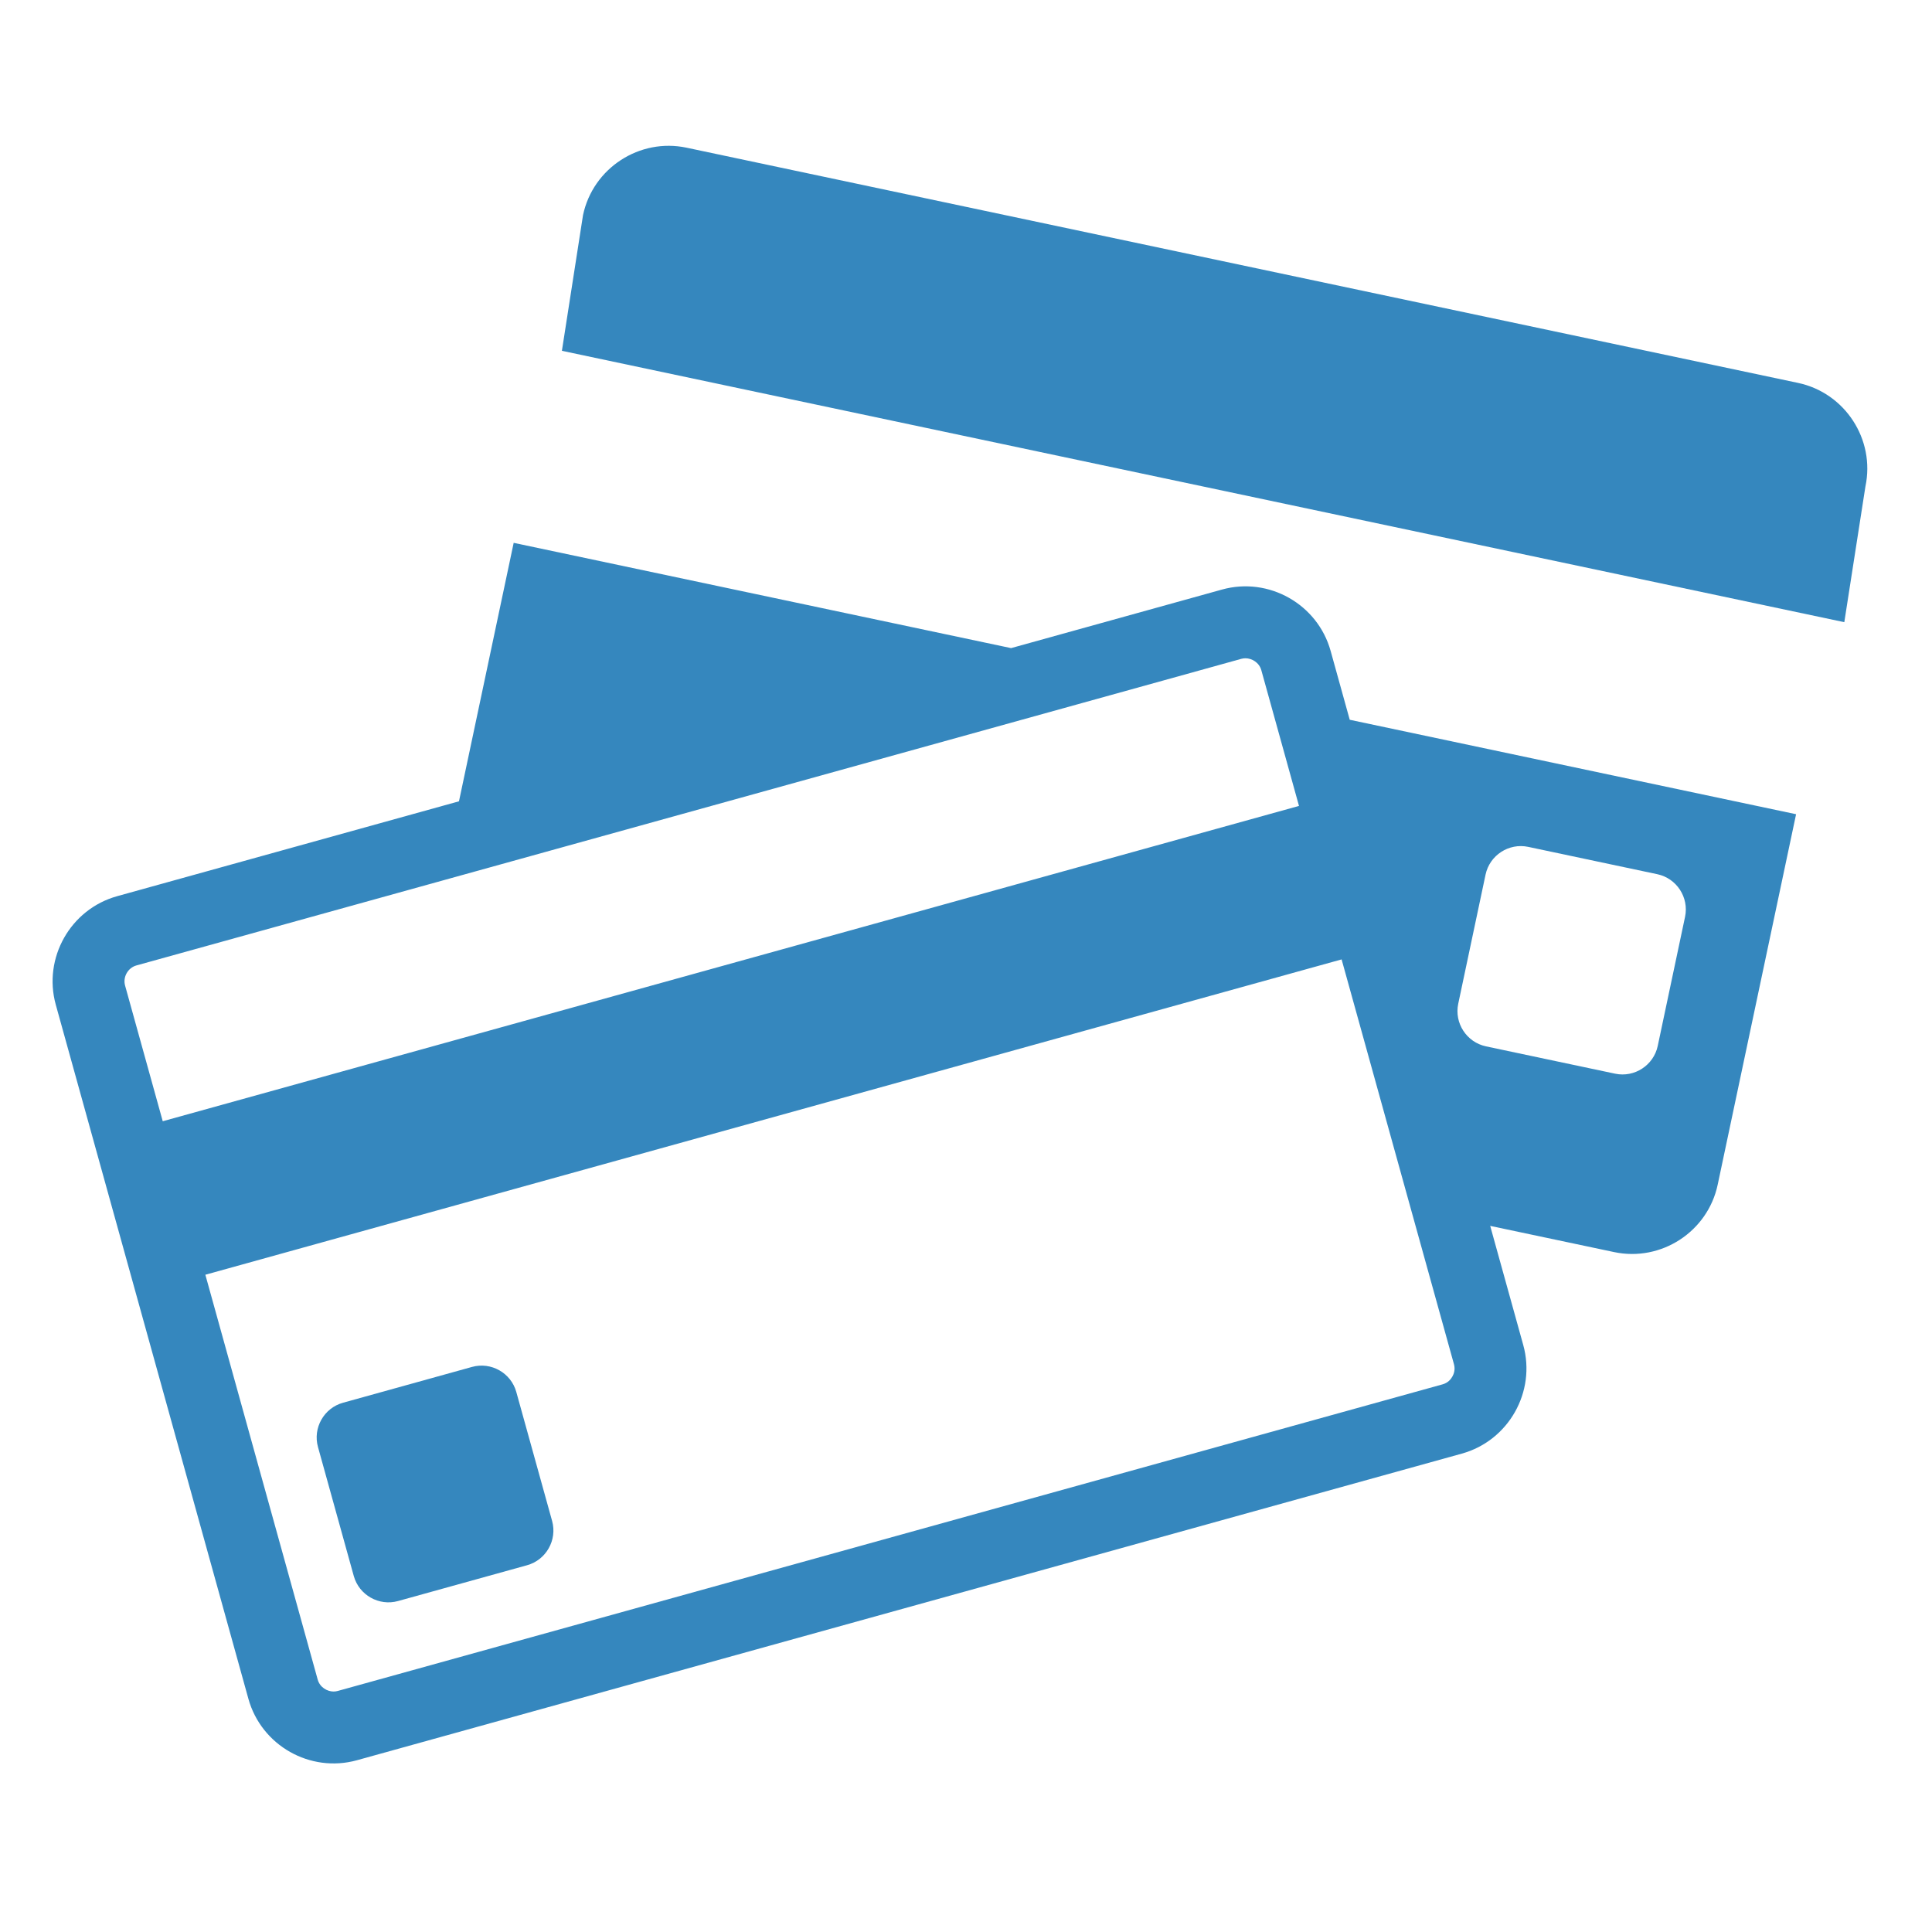<?xml version="1.0" encoding="UTF-8" standalone="no"?>
<!-- Created with Inkscape (http://www.inkscape.org/) -->

<svg
   xmlns:dc="http://purl.org/dc/elements/1.1/"
   xmlns:cc="http://creativecommons.org/ns#"
   xmlns:rdf="http://www.w3.org/1999/02/22-rdf-syntax-ns#"
   xmlns:svg="http://www.w3.org/2000/svg"
   xmlns="http://www.w3.org/2000/svg"
   xmlns:sodipodi="http://sodipodi.sourceforge.net/DTD/sodipodi-0.dtd"
   xmlns:inkscape="http://www.inkscape.org/namespaces/inkscape"
   width="50"
   height="50"
   viewBox="0 0 13.229 13.229"
   version="1.1"
   id="svg4536"
   sodipodi:docname="credit_card.svg"
   inkscape:version="0.92.1 r15371">
  <defs
     id="defs4530" />
  <sodipodi:namedview
     id="base"
     pagecolor="#ffffff"
     bordercolor="#666666"
     borderopacity="1.0"
     inkscape:pageopacity="0.0"
     inkscape:pageshadow="2"
     inkscape:zoom="7.0927711"
     inkscape:cx="1.0887451"
     inkscape:cy="27.712096"
     inkscape:document-units="mm"
     inkscape:current-layer="g8042"
     showgrid="false"
     units="px"
     inkscape:window-width="1366"
     inkscape:window-height="705"
     inkscape:window-x="-8"
     inkscape:window-y="-8"
     inkscape:window-maximized="1" />
  <g
     inkscape:label="Layer 1"
     inkscape:groupmode="layer"
     id="layer1"
     transform="translate(0,-283.771)">
    <g
       transform="matrix(0.212,0,0,0.212,0.661,284.437)"
       id="g4493" />
    <g
       transform="matrix(0.212,0,0,0.212,0.661,284.437)"
       id="g4495" />
    <g
       transform="matrix(0.212,0,0,0.212,0.661,284.437)"
       id="g4497" />
    <g
       transform="matrix(0.212,0,0,0.212,0.661,284.437)"
       id="g4499" />
    <g
       transform="matrix(0.212,0,0,0.212,0.661,284.437)"
       id="g4501" />
    <g
       transform="matrix(0.212,0,0,0.212,0.661,284.437)"
       id="g4503" />
    <g
       transform="matrix(0.212,0,0,0.212,0.661,284.437)"
       id="g4505" />
    <g
       transform="matrix(0.212,0,0,0.212,0.661,284.437)"
       id="g4507" />
    <g
       transform="matrix(0.212,0,0,0.212,0.661,284.437)"
       id="g4509" />
    <g
       transform="matrix(0.212,0,0,0.212,0.661,284.437)"
       id="g4511" />
    <g
       transform="matrix(0.212,0,0,0.212,0.661,284.437)"
       id="g4513" />
    <g
       transform="matrix(0.212,0,0,0.212,0.661,284.437)"
       id="g4515" />
    <g
       transform="matrix(0.212,0,0,0.212,0.661,284.437)"
       id="g4517" />
    <g
       transform="matrix(0.212,0,0,0.212,0.661,284.437)"
       id="g4519" />
    <g
       transform="matrix(0.212,0,0,0.212,0.661,284.437)"
       id="g4521" />
    <g
       transform="matrix(0.228,0,0,0.228,0.279,284.347)"
       id="g6072" />
    <g
       transform="matrix(0.228,0,0,0.228,0.279,284.347)"
       id="g6074" />
    <g
       transform="matrix(0.228,0,0,0.228,0.279,284.347)"
       id="g6076" />
    <g
       transform="matrix(0.228,0,0,0.228,0.279,284.347)"
       id="g6078" />
    <g
       transform="matrix(0.228,0,0,0.228,0.279,284.347)"
       id="g6080" />
    <g
       transform="matrix(0.228,0,0,0.228,0.279,284.347)"
       id="g6082" />
    <g
       transform="matrix(0.228,0,0,0.228,0.279,284.347)"
       id="g6084" />
    <g
       transform="matrix(0.228,0,0,0.228,0.279,284.347)"
       id="g6086" />
    <g
       transform="matrix(0.228,0,0,0.228,0.279,284.347)"
       id="g6088" />
    <g
       transform="matrix(0.228,0,0,0.228,0.279,284.347)"
       id="g6090" />
    <g
       transform="matrix(0.228,0,0,0.228,0.279,284.347)"
       id="g6092" />
    <g
       transform="matrix(0.228,0,0,0.228,0.279,284.347)"
       id="g6094" />
    <g
       transform="matrix(0.228,0,0,0.228,0.279,284.347)"
       id="g6096" />
    <g
       transform="matrix(0.228,0,0,0.228,0.279,284.347)"
       id="g6098" />
    <g
       transform="matrix(0.228,0,0,0.228,0.279,284.347)"
       id="g6100" />
    <g
       id="g8042"
       style="fill:#dddddd;fill-opacity:1"
       transform="matrix(0.027,0,0,0.027,2.674,282.962)">
      <g
         id="g14811"
         style="fill:#3587be;fill-opacity:1"
         transform="matrix(0.752,0,0,0.752,-85.7,41.948)">
        <g
           id="g14809"
           style="fill:#3587be;fill-opacity:1">
          <path
             d="M 588.63,113.193 213.812,33.871 c -15.858,-3.355 -31.576,6.876 -34.931,22.734 l -7.121,45.762 432.477,91.519 7.121,-45.762 c 3.355,-15.852 -6.87,-31.575 -22.728,-34.931 z"
             id="path14803"
             style="fill:#3587be;fill-opacity:1"
             inkscape:connector-curvature="0" />
          <path
             d="m 431.009,203.591 c -4.378,-15.766 -20.854,-25.085 -36.615,-20.714 L 323.24,202.63 155.498,167.13 137.05,254.295 21.786,286.287 c -15.76,4.372 -25.079,20.848 -20.708,36.609 l 64.958,234.078 c 4.378,15.76 20.855,25.085 36.615,20.708 L 475.259,474.279 c 15.76,-4.378 25.079,-20.848 20.708,-36.615 l -11.15,-40.184 41.789,8.835 c 15.858,3.361 31.576,-6.87 34.931,-22.728 L 587.976,258.65 437.45,226.797 Z m 43.031,118.968 9.215,-43.552 c 1.384,-6.521 7.85,-10.727 14.37,-9.35 l 43.552,9.221 c 6.527,1.384 10.733,7.843 9.356,14.37 l -9.215,43.552 c -1.384,6.521 -7.849,10.733 -14.37,9.35 l -43.552,-9.215 c -6.533,-1.389 -10.74,-7.855 -9.356,-14.376 z M 28.27,309.646 131.385,281.04 l 243.299,-67.517 26.181,-7.274 c 0.478,-0.129 0.955,-0.19 1.421,-0.19 2.1,0 4.611,1.378 5.345,4.017 l 3.074,11.07 9.631,34.704 L 37.148,362.186 24.443,316.418 c -0.796,-2.872 0.956,-5.976 3.827,-6.772 z m 444.331,134.495 c 0.49,1.776 -0.024,3.245 -0.545,4.164 -0.514,0.918 -1.506,2.119 -3.282,2.608 L 96.173,554.316 c -0.471,0.129 -0.955,0.196 -1.421,0.196 -2.1,0 -4.611,-1.384 -5.345,-4.023 L 51.519,413.955 434.707,307.613 l 23.371,84.208 z"
             id="path14805"
             style="fill:#3587be;fill-opacity:1"
             inkscape:connector-curvature="0" />
          <path
             d="m 156.379,453.484 c -1.788,-6.429 -8.499,-10.225 -14.928,-8.443 l -43.515,12.08 c -6.423,1.782 -10.225,8.499 -8.437,14.928 l 12.074,43.509 c 1.788,6.429 8.499,10.225 14.928,8.437 l 43.515,-12.074 c 6.429,-1.782 10.225,-8.499 8.443,-14.928 z"
             id="path14807"
             style="fill:#3587be;fill-opacity:1"
             inkscape:connector-curvature="0" />
        </g>
      </g>
    </g>
  </g>
</svg>
